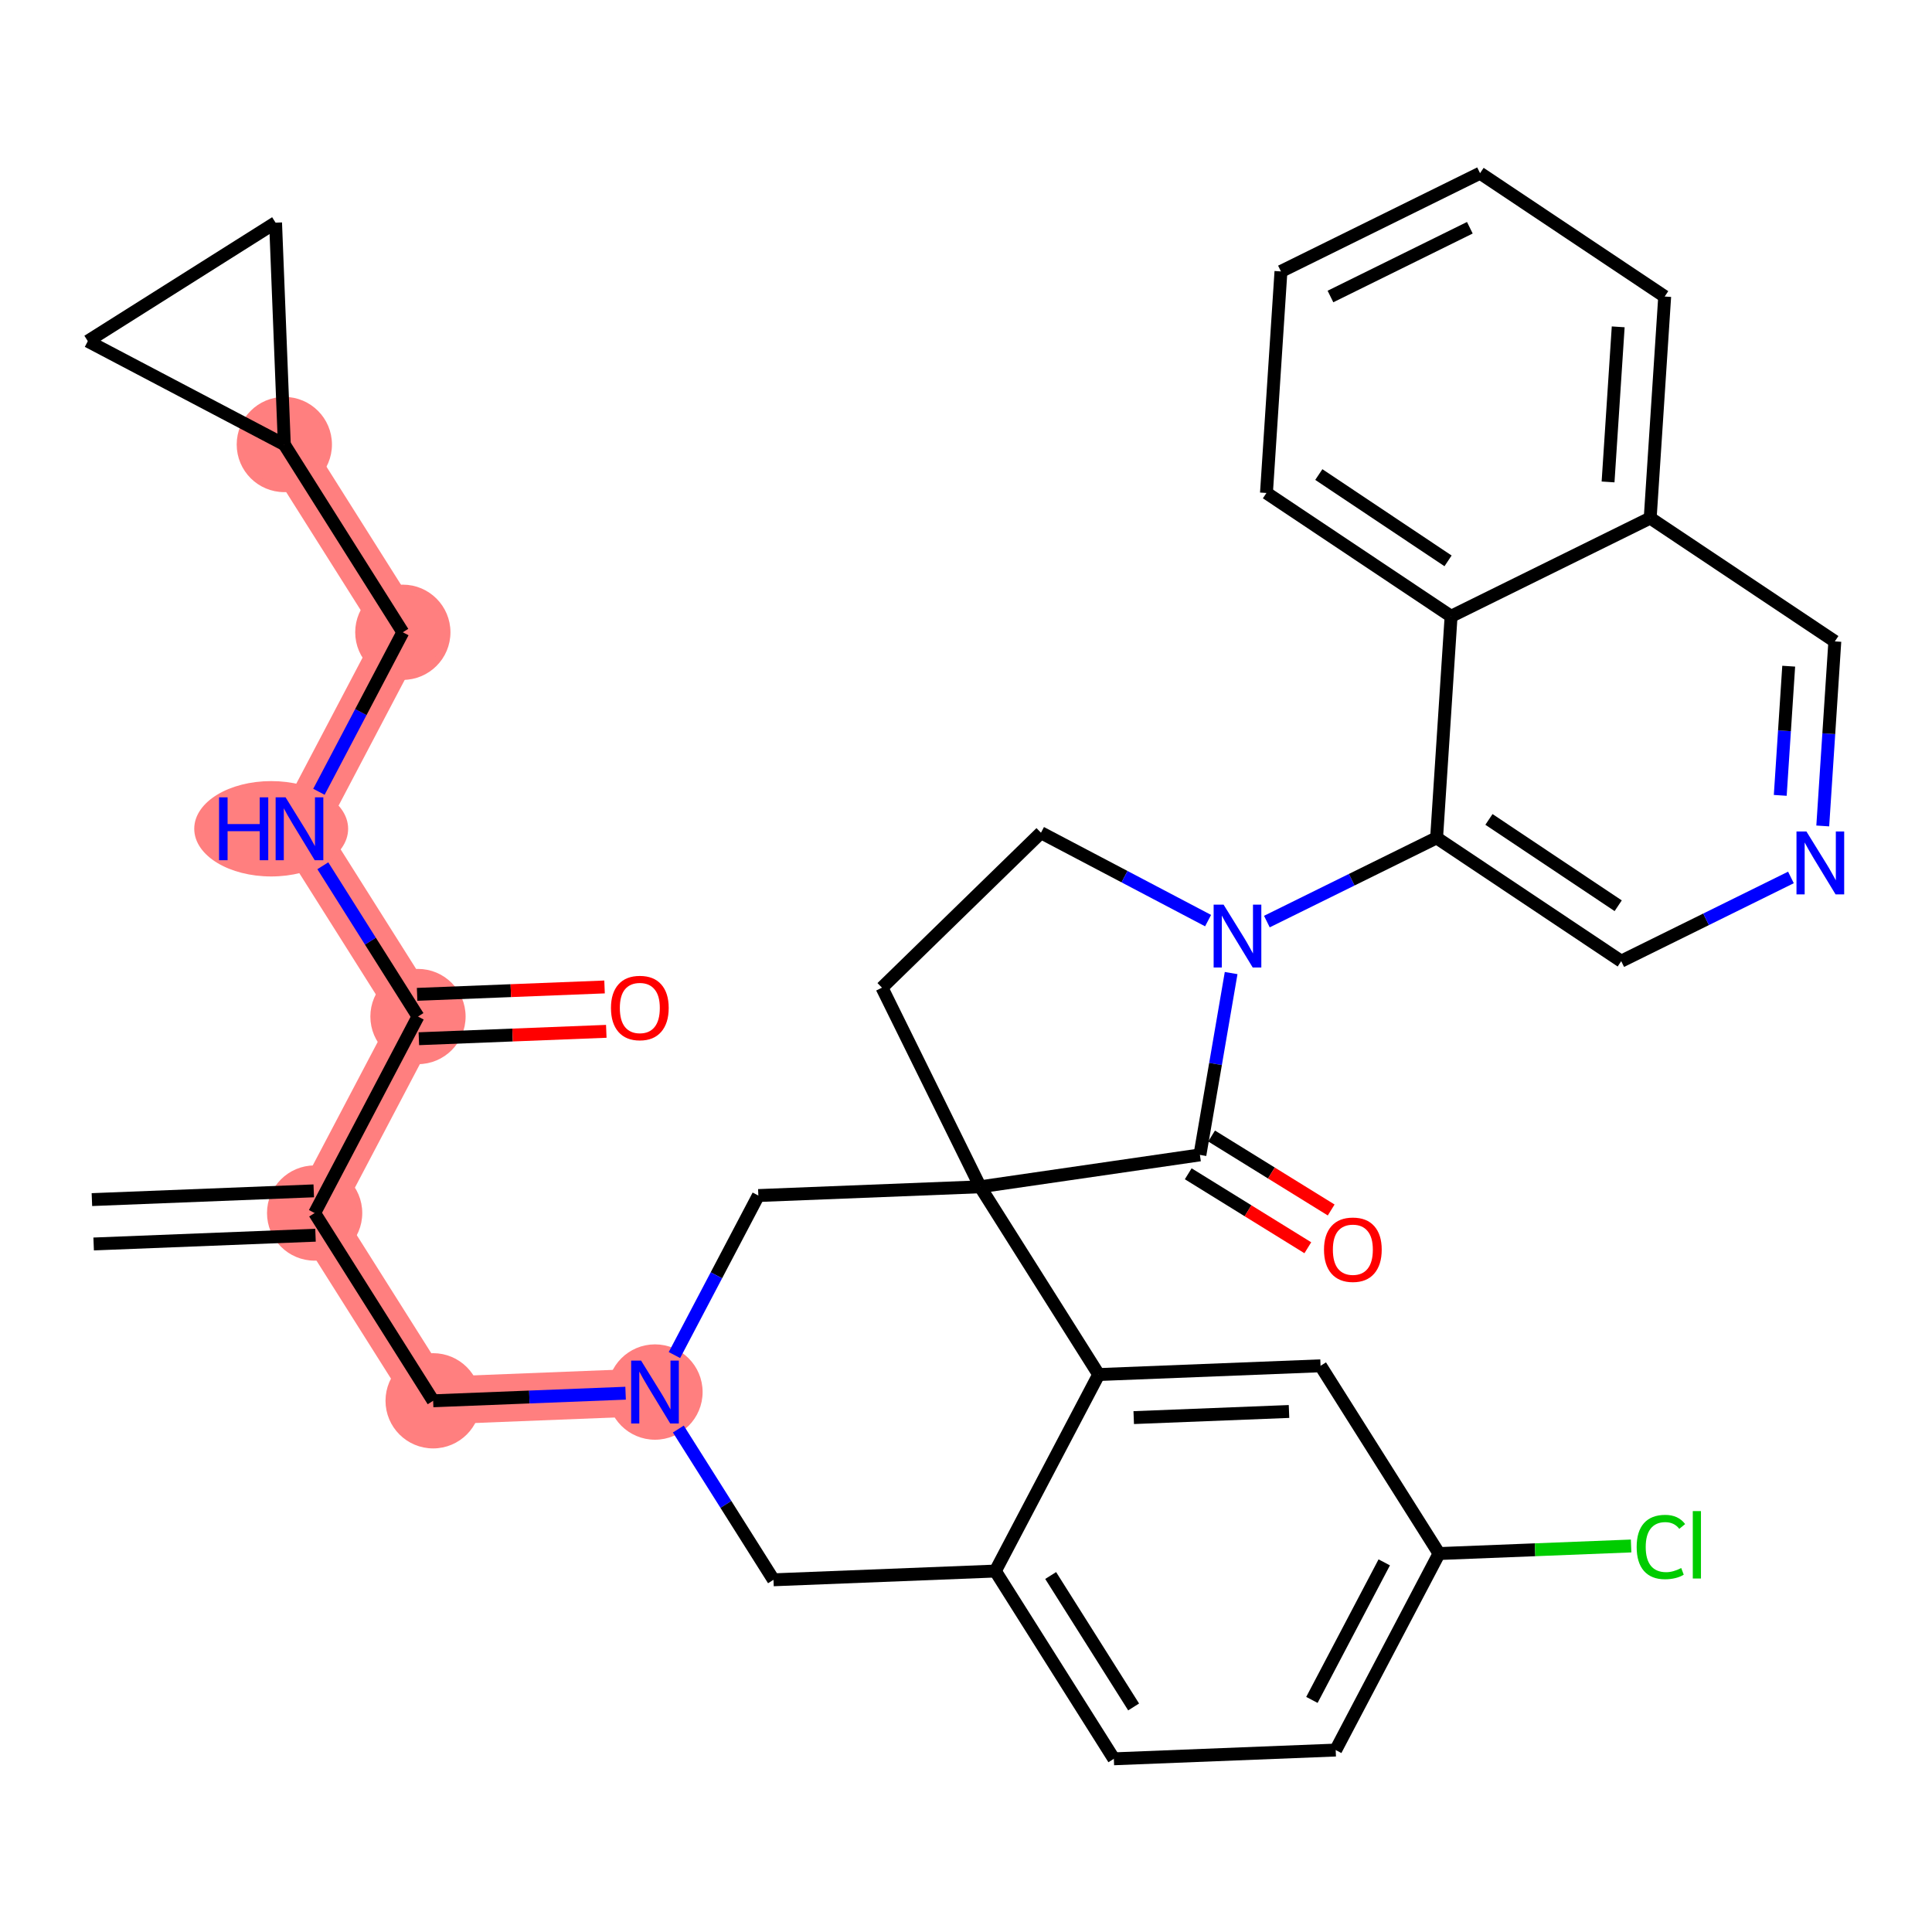 <?xml version='1.0' encoding='iso-8859-1'?>
<svg version='1.1' baseProfile='full'
              xmlns='http://www.w3.org/2000/svg'
                      xmlns:rdkit='http://www.rdkit.org/xml'
                      xmlns:xlink='http://www.w3.org/1999/xlink'
                  xml:space='preserve'
width='300px' height='300px' viewBox='0 0 300 300'>
<!-- END OF HEADER -->
<rect style='opacity:1.0;fill:#FFFFFF;stroke:none' width='300' height='300' x='0' y='0'> </rect>
<rect style='opacity:1.0;fill:#FFFFFF;stroke:none' width='300' height='300' x='0' y='0'> </rect>
<path d='M 48.856,188.36 L 67.257,217.515' style='fill:none;fill-rule:evenodd;stroke:#FF7F7F;stroke-width:7.4px;stroke-linecap:butt;stroke-linejoin:miter;stroke-opacity:1' />
<path d='M 48.856,188.36 L 64.904,157.847' style='fill:none;fill-rule:evenodd;stroke:#FF7F7F;stroke-width:7.4px;stroke-linecap:butt;stroke-linejoin:miter;stroke-opacity:1' />
<path d='M 67.257,217.515 L 101.706,216.156' style='fill:none;fill-rule:evenodd;stroke:#FF7F7F;stroke-width:7.4px;stroke-linecap:butt;stroke-linejoin:miter;stroke-opacity:1' />
<path d='M 64.904,157.847 L 46.503,128.692' style='fill:none;fill-rule:evenodd;stroke:#FF7F7F;stroke-width:7.4px;stroke-linecap:butt;stroke-linejoin:miter;stroke-opacity:1' />
<path d='M 46.503,128.692 L 62.551,98.179' style='fill:none;fill-rule:evenodd;stroke:#FF7F7F;stroke-width:7.4px;stroke-linecap:butt;stroke-linejoin:miter;stroke-opacity:1' />
<path d='M 62.551,98.179 L 44.15,69.025' style='fill:none;fill-rule:evenodd;stroke:#FF7F7F;stroke-width:7.4px;stroke-linecap:butt;stroke-linejoin:miter;stroke-opacity:1' />
<ellipse cx='48.856' cy='188.36' rx='6.895' ry='6.895'  style='fill:#FF7F7F;fill-rule:evenodd;stroke:#FF7F7F;stroke-width:1.0px;stroke-linecap:butt;stroke-linejoin:miter;stroke-opacity:1' />
<ellipse cx='67.257' cy='217.515' rx='6.895' ry='6.895'  style='fill:#FF7F7F;fill-rule:evenodd;stroke:#FF7F7F;stroke-width:1.0px;stroke-linecap:butt;stroke-linejoin:miter;stroke-opacity:1' />
<ellipse cx='101.706' cy='216.156' rx='6.895' ry='6.904'  style='fill:#FF7F7F;fill-rule:evenodd;stroke:#FF7F7F;stroke-width:1.0px;stroke-linecap:butt;stroke-linejoin:miter;stroke-opacity:1' />
<ellipse cx='64.904' cy='157.847' rx='6.895' ry='6.895'  style='fill:#FF7F7F;fill-rule:evenodd;stroke:#FF7F7F;stroke-width:1.0px;stroke-linecap:butt;stroke-linejoin:miter;stroke-opacity:1' />
<ellipse cx='42.11' cy='128.692' rx='11.448' ry='6.904'  style='fill:#FF7F7F;fill-rule:evenodd;stroke:#FF7F7F;stroke-width:1.0px;stroke-linecap:butt;stroke-linejoin:miter;stroke-opacity:1' />
<ellipse cx='62.551' cy='98.179' rx='6.895' ry='6.895'  style='fill:#FF7F7F;fill-rule:evenodd;stroke:#FF7F7F;stroke-width:1.0px;stroke-linecap:butt;stroke-linejoin:miter;stroke-opacity:1' />
<ellipse cx='44.15' cy='69.025' rx='6.895' ry='6.895'  style='fill:#FF7F7F;fill-rule:evenodd;stroke:#FF7F7F;stroke-width:1.0px;stroke-linecap:butt;stroke-linejoin:miter;stroke-opacity:1' />
<path class='bond-0 atom-0 atom-1' d='M 14.542,193.164 L 48.992,191.805' style='fill:none;fill-rule:evenodd;stroke:#000000;stroke-width:2.0px;stroke-linecap:butt;stroke-linejoin:miter;stroke-opacity:1' />
<path class='bond-0 atom-0 atom-1' d='M 14.271,186.274 L 48.72,184.915' style='fill:none;fill-rule:evenodd;stroke:#000000;stroke-width:2.0px;stroke-linecap:butt;stroke-linejoin:miter;stroke-opacity:1' />
<path class='bond-1 atom-1 atom-2' d='M 48.856,188.36 L 67.257,217.515' style='fill:none;fill-rule:evenodd;stroke:#000000;stroke-width:2.0px;stroke-linecap:butt;stroke-linejoin:miter;stroke-opacity:1' />
<path class='bond-28 atom-1 atom-29' d='M 48.856,188.36 L 64.904,157.847' style='fill:none;fill-rule:evenodd;stroke:#000000;stroke-width:2.0px;stroke-linecap:butt;stroke-linejoin:miter;stroke-opacity:1' />
<path class='bond-2 atom-2 atom-3' d='M 67.257,217.515 L 82.199,216.926' style='fill:none;fill-rule:evenodd;stroke:#000000;stroke-width:2.0px;stroke-linecap:butt;stroke-linejoin:miter;stroke-opacity:1' />
<path class='bond-2 atom-2 atom-3' d='M 82.199,216.926 L 97.142,216.336' style='fill:none;fill-rule:evenodd;stroke:#0000FF;stroke-width:2.0px;stroke-linecap:butt;stroke-linejoin:miter;stroke-opacity:1' />
<path class='bond-3 atom-3 atom-4' d='M 105.331,221.9 L 112.719,233.605' style='fill:none;fill-rule:evenodd;stroke:#0000FF;stroke-width:2.0px;stroke-linecap:butt;stroke-linejoin:miter;stroke-opacity:1' />
<path class='bond-3 atom-3 atom-4' d='M 112.719,233.605 L 120.107,245.311' style='fill:none;fill-rule:evenodd;stroke:#000000;stroke-width:2.0px;stroke-linecap:butt;stroke-linejoin:miter;stroke-opacity:1' />
<path class='bond-35 atom-28 atom-3' d='M 117.754,185.643 L 111.241,198.028' style='fill:none;fill-rule:evenodd;stroke:#000000;stroke-width:2.0px;stroke-linecap:butt;stroke-linejoin:miter;stroke-opacity:1' />
<path class='bond-35 atom-28 atom-3' d='M 111.241,198.028 L 104.727,210.413' style='fill:none;fill-rule:evenodd;stroke:#0000FF;stroke-width:2.0px;stroke-linecap:butt;stroke-linejoin:miter;stroke-opacity:1' />
<path class='bond-4 atom-4 atom-5' d='M 120.107,245.311 L 154.557,243.952' style='fill:none;fill-rule:evenodd;stroke:#000000;stroke-width:2.0px;stroke-linecap:butt;stroke-linejoin:miter;stroke-opacity:1' />
<path class='bond-5 atom-5 atom-6' d='M 154.557,243.952 L 172.958,273.107' style='fill:none;fill-rule:evenodd;stroke:#000000;stroke-width:2.0px;stroke-linecap:butt;stroke-linejoin:miter;stroke-opacity:1' />
<path class='bond-5 atom-5 atom-6' d='M 163.148,244.645 L 176.029,265.054' style='fill:none;fill-rule:evenodd;stroke:#000000;stroke-width:2.0px;stroke-linecap:butt;stroke-linejoin:miter;stroke-opacity:1' />
<path class='bond-37 atom-11 atom-5' d='M 170.605,213.439 L 154.557,243.952' style='fill:none;fill-rule:evenodd;stroke:#000000;stroke-width:2.0px;stroke-linecap:butt;stroke-linejoin:miter;stroke-opacity:1' />
<path class='bond-6 atom-6 atom-7' d='M 172.958,273.107 L 207.407,271.748' style='fill:none;fill-rule:evenodd;stroke:#000000;stroke-width:2.0px;stroke-linecap:butt;stroke-linejoin:miter;stroke-opacity:1' />
<path class='bond-7 atom-7 atom-8' d='M 207.407,271.748 L 223.455,241.235' style='fill:none;fill-rule:evenodd;stroke:#000000;stroke-width:2.0px;stroke-linecap:butt;stroke-linejoin:miter;stroke-opacity:1' />
<path class='bond-7 atom-7 atom-8' d='M 203.712,263.962 L 214.945,242.603' style='fill:none;fill-rule:evenodd;stroke:#000000;stroke-width:2.0px;stroke-linecap:butt;stroke-linejoin:miter;stroke-opacity:1' />
<path class='bond-8 atom-8 atom-9' d='M 223.455,241.235 L 238.366,240.647' style='fill:none;fill-rule:evenodd;stroke:#000000;stroke-width:2.0px;stroke-linecap:butt;stroke-linejoin:miter;stroke-opacity:1' />
<path class='bond-8 atom-8 atom-9' d='M 238.366,240.647 L 253.278,240.059' style='fill:none;fill-rule:evenodd;stroke:#00CC00;stroke-width:2.0px;stroke-linecap:butt;stroke-linejoin:miter;stroke-opacity:1' />
<path class='bond-9 atom-8 atom-10' d='M 223.455,241.235 L 205.054,212.081' style='fill:none;fill-rule:evenodd;stroke:#000000;stroke-width:2.0px;stroke-linecap:butt;stroke-linejoin:miter;stroke-opacity:1' />
<path class='bond-10 atom-10 atom-11' d='M 205.054,212.081 L 170.605,213.439' style='fill:none;fill-rule:evenodd;stroke:#000000;stroke-width:2.0px;stroke-linecap:butt;stroke-linejoin:miter;stroke-opacity:1' />
<path class='bond-10 atom-10 atom-11' d='M 200.158,219.174 L 176.044,220.125' style='fill:none;fill-rule:evenodd;stroke:#000000;stroke-width:2.0px;stroke-linecap:butt;stroke-linejoin:miter;stroke-opacity:1' />
<path class='bond-11 atom-11 atom-12' d='M 170.605,213.439 L 152.204,184.284' style='fill:none;fill-rule:evenodd;stroke:#000000;stroke-width:2.0px;stroke-linecap:butt;stroke-linejoin:miter;stroke-opacity:1' />
<path class='bond-12 atom-12 atom-13' d='M 152.204,184.284 L 136.951,153.366' style='fill:none;fill-rule:evenodd;stroke:#000000;stroke-width:2.0px;stroke-linecap:butt;stroke-linejoin:miter;stroke-opacity:1' />
<path class='bond-27 atom-12 atom-28' d='M 152.204,184.284 L 117.754,185.643' style='fill:none;fill-rule:evenodd;stroke:#000000;stroke-width:2.0px;stroke-linecap:butt;stroke-linejoin:miter;stroke-opacity:1' />
<path class='bond-38 atom-26 atom-12' d='M 186.322,179.332 L 152.204,184.284' style='fill:none;fill-rule:evenodd;stroke:#000000;stroke-width:2.0px;stroke-linecap:butt;stroke-linejoin:miter;stroke-opacity:1' />
<path class='bond-13 atom-13 atom-14' d='M 136.951,153.366 L 161.642,129.305' style='fill:none;fill-rule:evenodd;stroke:#000000;stroke-width:2.0px;stroke-linecap:butt;stroke-linejoin:miter;stroke-opacity:1' />
<path class='bond-14 atom-14 atom-15' d='M 161.642,129.305 L 174.617,136.129' style='fill:none;fill-rule:evenodd;stroke:#000000;stroke-width:2.0px;stroke-linecap:butt;stroke-linejoin:miter;stroke-opacity:1' />
<path class='bond-14 atom-14 atom-15' d='M 174.617,136.129 L 187.591,142.953' style='fill:none;fill-rule:evenodd;stroke:#0000FF;stroke-width:2.0px;stroke-linecap:butt;stroke-linejoin:miter;stroke-opacity:1' />
<path class='bond-15 atom-15 atom-16' d='M 196.72,143.102 L 209.897,136.601' style='fill:none;fill-rule:evenodd;stroke:#0000FF;stroke-width:2.0px;stroke-linecap:butt;stroke-linejoin:miter;stroke-opacity:1' />
<path class='bond-15 atom-15 atom-16' d='M 209.897,136.601 L 223.074,130.101' style='fill:none;fill-rule:evenodd;stroke:#000000;stroke-width:2.0px;stroke-linecap:butt;stroke-linejoin:miter;stroke-opacity:1' />
<path class='bond-25 atom-15 atom-26' d='M 191.17,151.097 L 188.746,165.215' style='fill:none;fill-rule:evenodd;stroke:#0000FF;stroke-width:2.0px;stroke-linecap:butt;stroke-linejoin:miter;stroke-opacity:1' />
<path class='bond-25 atom-15 atom-26' d='M 188.746,165.215 L 186.322,179.332' style='fill:none;fill-rule:evenodd;stroke:#000000;stroke-width:2.0px;stroke-linecap:butt;stroke-linejoin:miter;stroke-opacity:1' />
<path class='bond-16 atom-16 atom-17' d='M 223.074,130.101 L 251.743,149.25' style='fill:none;fill-rule:evenodd;stroke:#000000;stroke-width:2.0px;stroke-linecap:butt;stroke-linejoin:miter;stroke-opacity:1' />
<path class='bond-16 atom-16 atom-17' d='M 231.204,127.239 L 251.272,140.644' style='fill:none;fill-rule:evenodd;stroke:#000000;stroke-width:2.0px;stroke-linecap:butt;stroke-linejoin:miter;stroke-opacity:1' />
<path class='bond-39 atom-25 atom-16' d='M 225.324,95.698 L 223.074,130.101' style='fill:none;fill-rule:evenodd;stroke:#000000;stroke-width:2.0px;stroke-linecap:butt;stroke-linejoin:miter;stroke-opacity:1' />
<path class='bond-17 atom-17 atom-18' d='M 251.743,149.25 L 264.919,142.75' style='fill:none;fill-rule:evenodd;stroke:#000000;stroke-width:2.0px;stroke-linecap:butt;stroke-linejoin:miter;stroke-opacity:1' />
<path class='bond-17 atom-17 atom-18' d='M 264.919,142.75 L 278.096,136.249' style='fill:none;fill-rule:evenodd;stroke:#0000FF;stroke-width:2.0px;stroke-linecap:butt;stroke-linejoin:miter;stroke-opacity:1' />
<path class='bond-18 atom-18 atom-19' d='M 283.037,128.254 L 283.974,113.924' style='fill:none;fill-rule:evenodd;stroke:#0000FF;stroke-width:2.0px;stroke-linecap:butt;stroke-linejoin:miter;stroke-opacity:1' />
<path class='bond-18 atom-18 atom-19' d='M 283.974,113.924 L 284.911,99.595' style='fill:none;fill-rule:evenodd;stroke:#000000;stroke-width:2.0px;stroke-linecap:butt;stroke-linejoin:miter;stroke-opacity:1' />
<path class='bond-18 atom-18 atom-19' d='M 276.437,123.505 L 277.093,113.474' style='fill:none;fill-rule:evenodd;stroke:#0000FF;stroke-width:2.0px;stroke-linecap:butt;stroke-linejoin:miter;stroke-opacity:1' />
<path class='bond-18 atom-18 atom-19' d='M 277.093,113.474 L 277.749,103.444' style='fill:none;fill-rule:evenodd;stroke:#000000;stroke-width:2.0px;stroke-linecap:butt;stroke-linejoin:miter;stroke-opacity:1' />
<path class='bond-19 atom-19 atom-20' d='M 284.911,99.595 L 256.242,80.445' style='fill:none;fill-rule:evenodd;stroke:#000000;stroke-width:2.0px;stroke-linecap:butt;stroke-linejoin:miter;stroke-opacity:1' />
<path class='bond-20 atom-20 atom-21' d='M 256.242,80.445 L 258.492,46.043' style='fill:none;fill-rule:evenodd;stroke:#000000;stroke-width:2.0px;stroke-linecap:butt;stroke-linejoin:miter;stroke-opacity:1' />
<path class='bond-20 atom-20 atom-21' d='M 249.699,74.835 L 251.274,50.753' style='fill:none;fill-rule:evenodd;stroke:#000000;stroke-width:2.0px;stroke-linecap:butt;stroke-linejoin:miter;stroke-opacity:1' />
<path class='bond-40 atom-25 atom-20' d='M 225.324,95.698 L 256.242,80.445' style='fill:none;fill-rule:evenodd;stroke:#000000;stroke-width:2.0px;stroke-linecap:butt;stroke-linejoin:miter;stroke-opacity:1' />
<path class='bond-21 atom-21 atom-22' d='M 258.492,46.043 L 229.823,26.893' style='fill:none;fill-rule:evenodd;stroke:#000000;stroke-width:2.0px;stroke-linecap:butt;stroke-linejoin:miter;stroke-opacity:1' />
<path class='bond-22 atom-22 atom-23' d='M 229.823,26.893 L 198.905,42.146' style='fill:none;fill-rule:evenodd;stroke:#000000;stroke-width:2.0px;stroke-linecap:butt;stroke-linejoin:miter;stroke-opacity:1' />
<path class='bond-22 atom-22 atom-23' d='M 228.236,35.365 L 206.593,46.042' style='fill:none;fill-rule:evenodd;stroke:#000000;stroke-width:2.0px;stroke-linecap:butt;stroke-linejoin:miter;stroke-opacity:1' />
<path class='bond-23 atom-23 atom-24' d='M 198.905,42.146 L 196.655,76.548' style='fill:none;fill-rule:evenodd;stroke:#000000;stroke-width:2.0px;stroke-linecap:butt;stroke-linejoin:miter;stroke-opacity:1' />
<path class='bond-24 atom-24 atom-25' d='M 196.655,76.548 L 225.324,95.698' style='fill:none;fill-rule:evenodd;stroke:#000000;stroke-width:2.0px;stroke-linecap:butt;stroke-linejoin:miter;stroke-opacity:1' />
<path class='bond-24 atom-24 atom-25' d='M 204.785,73.687 L 224.853,87.092' style='fill:none;fill-rule:evenodd;stroke:#000000;stroke-width:2.0px;stroke-linecap:butt;stroke-linejoin:miter;stroke-opacity:1' />
<path class='bond-26 atom-26 atom-27' d='M 184.508,182.264 L 193.793,188.007' style='fill:none;fill-rule:evenodd;stroke:#000000;stroke-width:2.0px;stroke-linecap:butt;stroke-linejoin:miter;stroke-opacity:1' />
<path class='bond-26 atom-26 atom-27' d='M 193.793,188.007 L 203.078,193.75' style='fill:none;fill-rule:evenodd;stroke:#FF0000;stroke-width:2.0px;stroke-linecap:butt;stroke-linejoin:miter;stroke-opacity:1' />
<path class='bond-26 atom-26 atom-27' d='M 188.136,176.4 L 197.42,182.143' style='fill:none;fill-rule:evenodd;stroke:#000000;stroke-width:2.0px;stroke-linecap:butt;stroke-linejoin:miter;stroke-opacity:1' />
<path class='bond-26 atom-26 atom-27' d='M 197.42,182.143 L 206.705,187.886' style='fill:none;fill-rule:evenodd;stroke:#FF0000;stroke-width:2.0px;stroke-linecap:butt;stroke-linejoin:miter;stroke-opacity:1' />
<path class='bond-29 atom-29 atom-30' d='M 65.04,161.292 L 79.593,160.718' style='fill:none;fill-rule:evenodd;stroke:#000000;stroke-width:2.0px;stroke-linecap:butt;stroke-linejoin:miter;stroke-opacity:1' />
<path class='bond-29 atom-29 atom-30' d='M 79.593,160.718 L 94.145,160.144' style='fill:none;fill-rule:evenodd;stroke:#FF0000;stroke-width:2.0px;stroke-linecap:butt;stroke-linejoin:miter;stroke-opacity:1' />
<path class='bond-29 atom-29 atom-30' d='M 64.768,154.402 L 79.321,153.828' style='fill:none;fill-rule:evenodd;stroke:#000000;stroke-width:2.0px;stroke-linecap:butt;stroke-linejoin:miter;stroke-opacity:1' />
<path class='bond-29 atom-29 atom-30' d='M 79.321,153.828 L 93.874,153.254' style='fill:none;fill-rule:evenodd;stroke:#FF0000;stroke-width:2.0px;stroke-linecap:butt;stroke-linejoin:miter;stroke-opacity:1' />
<path class='bond-30 atom-29 atom-31' d='M 64.904,157.847 L 57.516,146.142' style='fill:none;fill-rule:evenodd;stroke:#000000;stroke-width:2.0px;stroke-linecap:butt;stroke-linejoin:miter;stroke-opacity:1' />
<path class='bond-30 atom-29 atom-31' d='M 57.516,146.142 L 50.128,134.436' style='fill:none;fill-rule:evenodd;stroke:#0000FF;stroke-width:2.0px;stroke-linecap:butt;stroke-linejoin:miter;stroke-opacity:1' />
<path class='bond-31 atom-31 atom-32' d='M 49.523,122.949 L 56.037,110.564' style='fill:none;fill-rule:evenodd;stroke:#0000FF;stroke-width:2.0px;stroke-linecap:butt;stroke-linejoin:miter;stroke-opacity:1' />
<path class='bond-31 atom-31 atom-32' d='M 56.037,110.564 L 62.551,98.179' style='fill:none;fill-rule:evenodd;stroke:#000000;stroke-width:2.0px;stroke-linecap:butt;stroke-linejoin:miter;stroke-opacity:1' />
<path class='bond-32 atom-32 atom-33' d='M 62.551,98.179 L 44.15,69.025' style='fill:none;fill-rule:evenodd;stroke:#000000;stroke-width:2.0px;stroke-linecap:butt;stroke-linejoin:miter;stroke-opacity:1' />
<path class='bond-33 atom-33 atom-34' d='M 44.15,69.025 L 13.636,52.976' style='fill:none;fill-rule:evenodd;stroke:#000000;stroke-width:2.0px;stroke-linecap:butt;stroke-linejoin:miter;stroke-opacity:1' />
<path class='bond-36 atom-35 atom-33' d='M 42.791,34.575 L 44.15,69.025' style='fill:none;fill-rule:evenodd;stroke:#000000;stroke-width:2.0px;stroke-linecap:butt;stroke-linejoin:miter;stroke-opacity:1' />
<path class='bond-34 atom-34 atom-35' d='M 13.636,52.976 L 42.791,34.575' style='fill:none;fill-rule:evenodd;stroke:#000000;stroke-width:2.0px;stroke-linecap:butt;stroke-linejoin:miter;stroke-opacity:1' />
<path  class='atom-3' d='M 99.548 211.274
L 102.747 216.446
Q 103.065 216.956, 103.575 217.88
Q 104.085 218.804, 104.113 218.859
L 104.113 211.274
L 105.409 211.274
L 105.409 221.038
L 104.071 221.038
L 100.637 215.384
Q 100.238 214.722, 99.81 213.964
Q 99.396 213.205, 99.272 212.971
L 99.272 221.038
L 98.004 221.038
L 98.004 211.274
L 99.548 211.274
' fill='#0000FF'/>
<path  class='atom-9' d='M 254.14 240.215
Q 254.14 237.787, 255.27 236.519
Q 256.415 235.236, 258.58 235.236
Q 260.594 235.236, 261.669 236.657
L 260.759 237.401
Q 259.973 236.367, 258.58 236.367
Q 257.105 236.367, 256.319 237.36
Q 255.546 238.339, 255.546 240.215
Q 255.546 242.145, 256.346 243.138
Q 257.16 244.131, 258.732 244.131
Q 259.807 244.131, 261.062 243.483
L 261.449 244.517
Q 260.938 244.848, 260.166 245.041
Q 259.394 245.234, 258.539 245.234
Q 256.415 245.234, 255.27 243.938
Q 254.14 242.642, 254.14 240.215
' fill='#00CC00'/>
<path  class='atom-9' d='M 262.855 234.643
L 264.124 234.643
L 264.124 245.11
L 262.855 245.11
L 262.855 234.643
' fill='#00CC00'/>
<path  class='atom-15' d='M 189.997 140.472
L 193.197 145.643
Q 193.514 146.153, 194.024 147.077
Q 194.534 148.001, 194.562 148.056
L 194.562 140.472
L 195.858 140.472
L 195.858 150.235
L 194.521 150.235
L 191.087 144.581
Q 190.687 143.919, 190.259 143.161
Q 189.846 142.402, 189.722 142.168
L 189.722 150.235
L 188.453 150.235
L 188.453 140.472
L 189.997 140.472
' fill='#0000FF'/>
<path  class='atom-18' d='M 280.503 129.116
L 283.702 134.287
Q 284.019 134.797, 284.53 135.721
Q 285.04 136.645, 285.067 136.7
L 285.067 129.116
L 286.364 129.116
L 286.364 138.879
L 285.026 138.879
L 281.592 133.225
Q 281.192 132.563, 280.765 131.805
Q 280.351 131.046, 280.227 130.812
L 280.227 138.879
L 278.958 138.879
L 278.958 129.116
L 280.503 129.116
' fill='#0000FF'/>
<path  class='atom-27' d='M 205.59 194.05
Q 205.59 191.706, 206.748 190.396
Q 207.906 189.086, 210.072 189.086
Q 212.237 189.086, 213.395 190.396
Q 214.553 191.706, 214.553 194.05
Q 214.553 196.422, 213.381 197.774
Q 212.209 199.111, 210.072 199.111
Q 207.92 199.111, 206.748 197.774
Q 205.59 196.436, 205.59 194.05
M 210.072 198.008
Q 211.561 198.008, 212.361 197.015
Q 213.174 196.008, 213.174 194.05
Q 213.174 192.133, 212.361 191.168
Q 211.561 190.189, 210.072 190.189
Q 208.582 190.189, 207.769 191.154
Q 206.969 192.119, 206.969 194.05
Q 206.969 196.022, 207.769 197.015
Q 208.582 198.008, 210.072 198.008
' fill='#FF0000'/>
<path  class='atom-30' d='M 94.871 156.516
Q 94.871 154.172, 96.03 152.862
Q 97.188 151.551, 99.353 151.551
Q 101.518 151.551, 102.677 152.862
Q 103.835 154.172, 103.835 156.516
Q 103.835 158.888, 102.663 160.239
Q 101.491 161.577, 99.353 161.577
Q 97.202 161.577, 96.03 160.239
Q 94.871 158.902, 94.871 156.516
M 99.353 160.474
Q 100.842 160.474, 101.642 159.481
Q 102.456 158.474, 102.456 156.516
Q 102.456 154.599, 101.642 153.634
Q 100.842 152.655, 99.353 152.655
Q 97.864 152.655, 97.05 153.62
Q 96.25 154.585, 96.25 156.516
Q 96.25 158.488, 97.05 159.481
Q 97.864 160.474, 99.353 160.474
' fill='#FF0000'/>
<path  class='atom-31' d='M 34.016 123.811
L 35.339 123.811
L 35.339 127.961
L 40.331 127.961
L 40.331 123.811
L 41.655 123.811
L 41.655 133.574
L 40.331 133.574
L 40.331 129.065
L 35.339 129.065
L 35.339 133.574
L 34.016 133.574
L 34.016 123.811
' fill='#0000FF'/>
<path  class='atom-31' d='M 44.344 123.811
L 47.544 128.982
Q 47.861 129.492, 48.371 130.416
Q 48.882 131.34, 48.909 131.395
L 48.909 123.811
L 50.205 123.811
L 50.205 133.574
L 48.868 133.574
L 45.434 127.92
Q 45.034 127.258, 44.606 126.5
Q 44.193 125.741, 44.069 125.507
L 44.069 133.574
L 42.8 133.574
L 42.8 123.811
L 44.344 123.811
' fill='#0000FF'/>
</svg>

